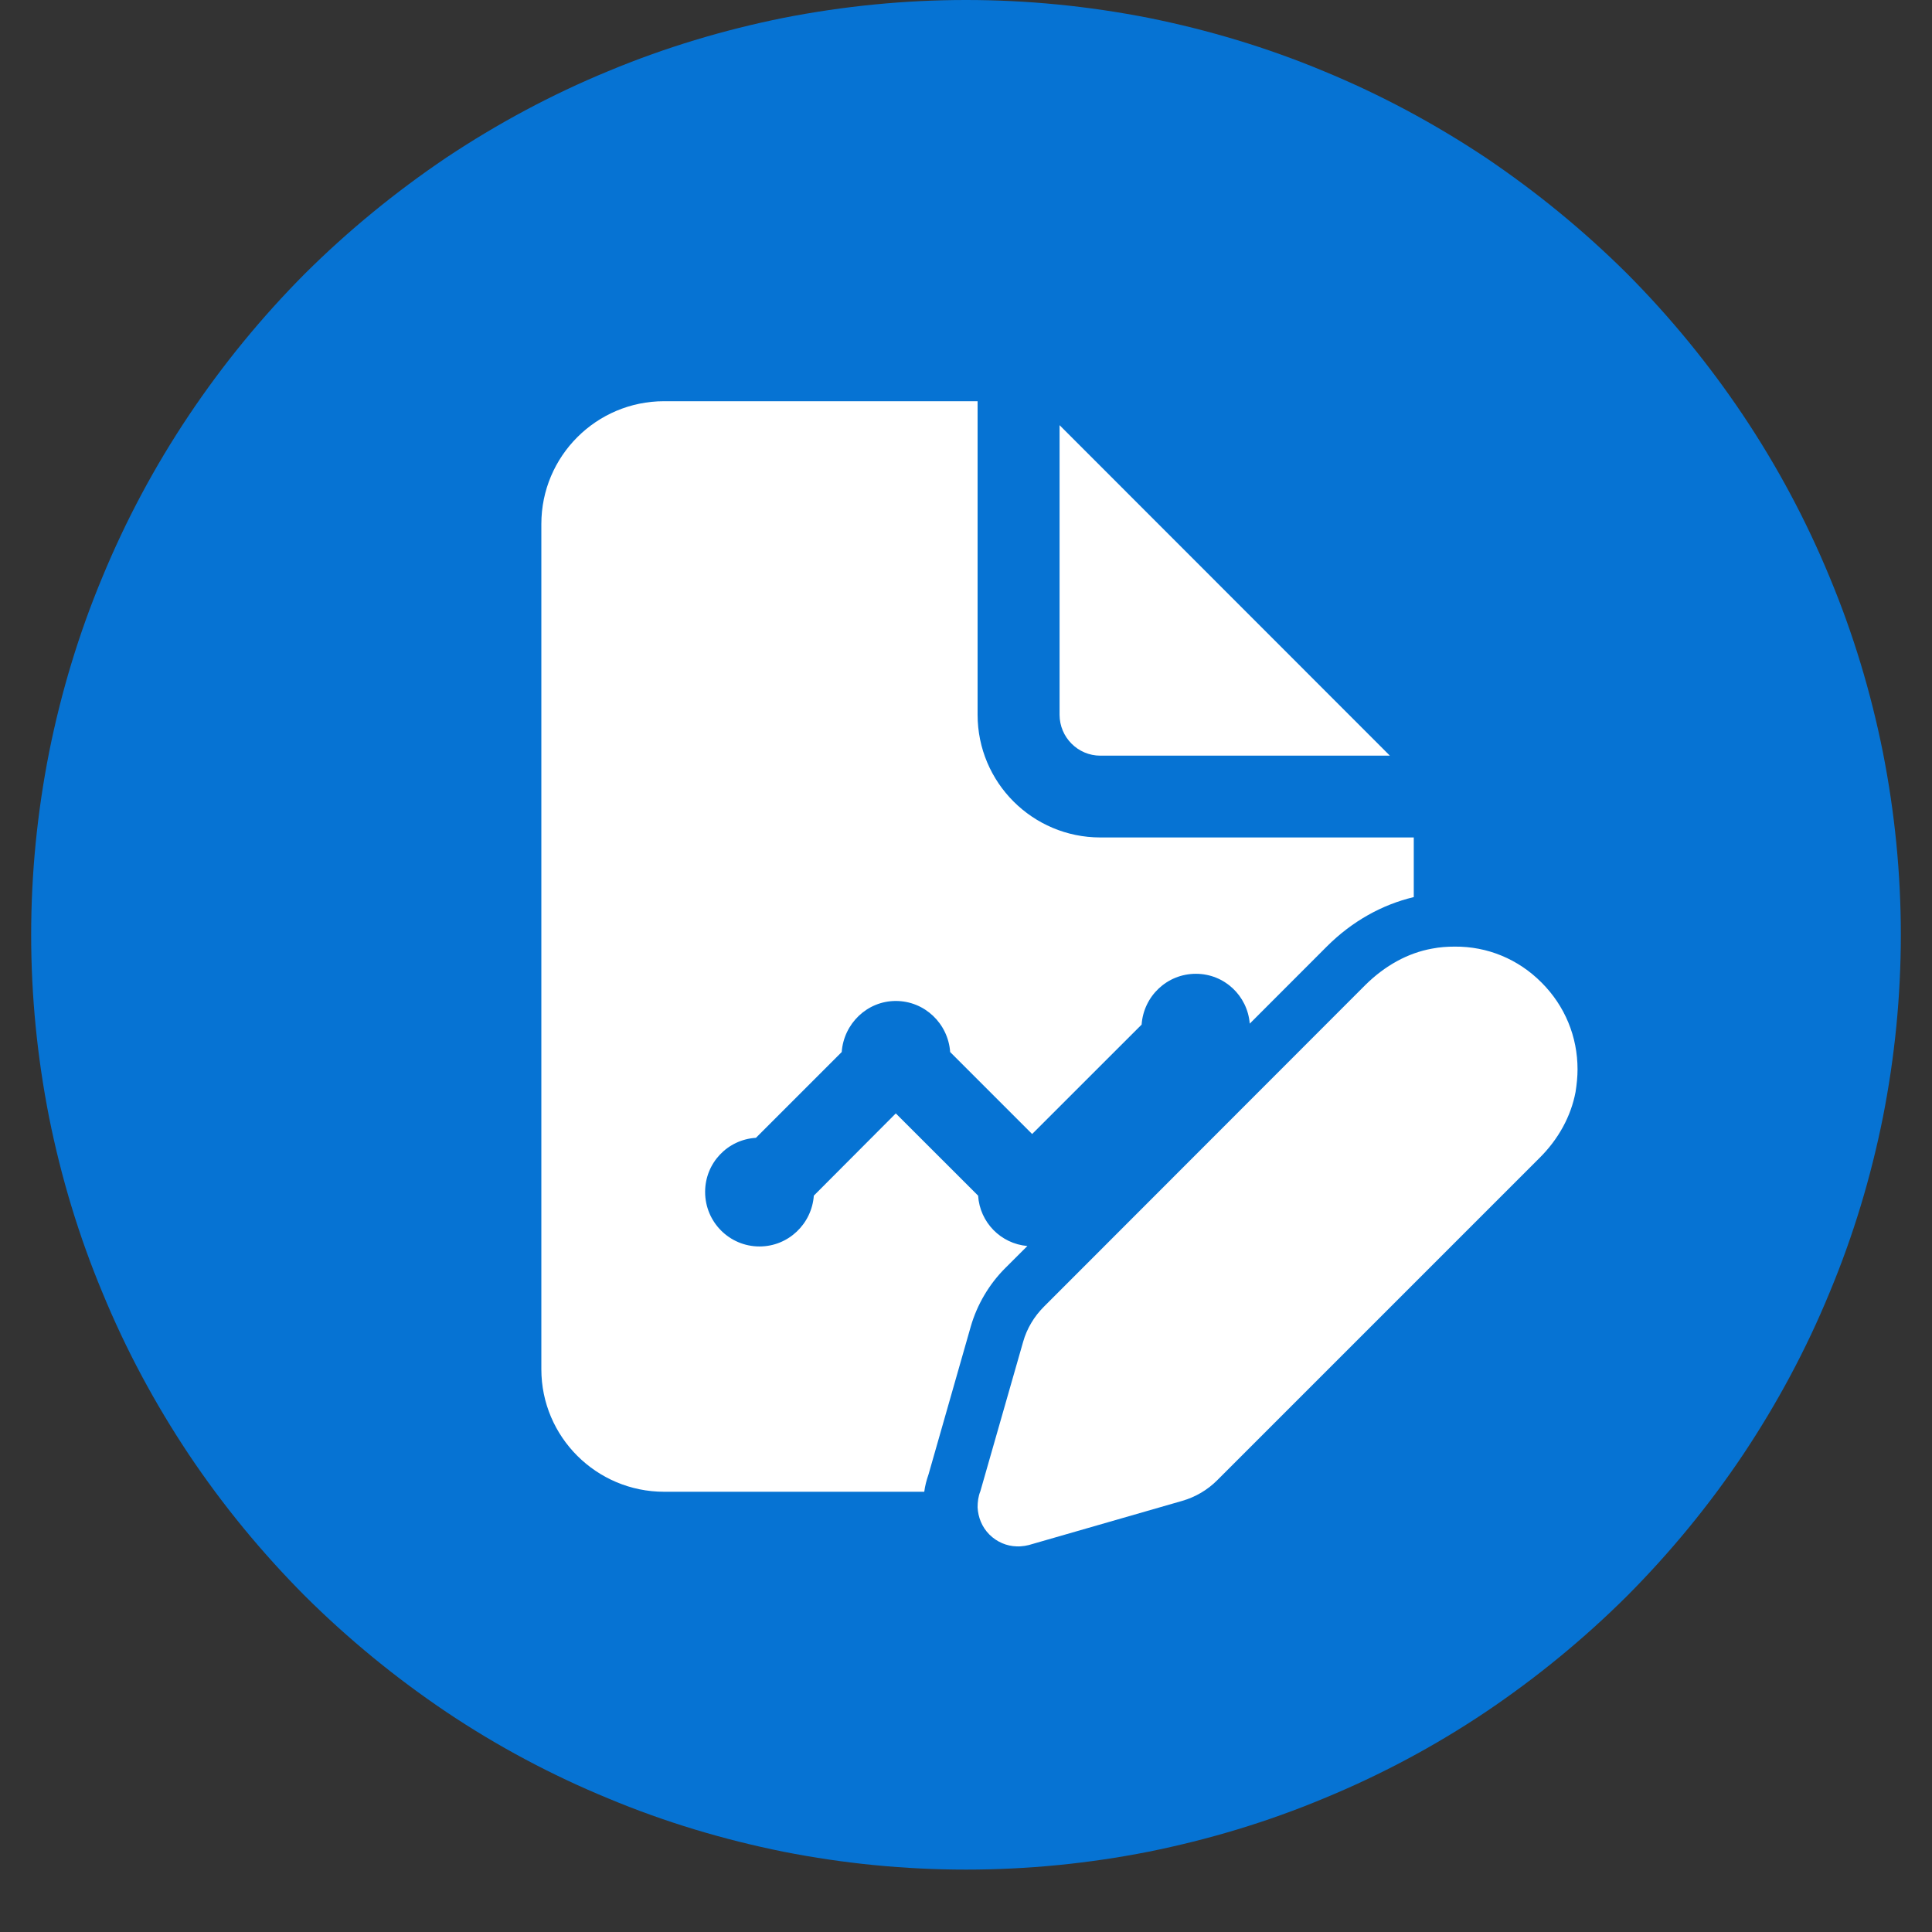 <svg xmlns="http://www.w3.org/2000/svg" xmlns:xlink="http://www.w3.org/1999/xlink" width="30pt" height="30pt" viewBox="0 0 30 30"><rect x="0" y="0" width="30" height="30" fill="#333333" stroke="none"/><defs><clipPath id="clip1"><path d="M 0.484 0 L 29.516 0 L 29.516 29.031 L 0.484 29.031 Z M 0.484 0 "></path></clipPath><clipPath id="clip2"><path d="M 8 6 L 25 6 L 25 24.859 L 8 24.859 Z M 8 6 "></path></clipPath></defs><g id="surface1"><g clip-path="url(#clip1)" clip-rule="nonzero"><path style=" stroke:none;fill-rule:nonzero;fill:rgb(2.35%,45.099%,82.75%);fill-opacity:1;" d="M 15 0 C 14.047 0 13.102 0.094 12.168 0.277 C 11.234 0.465 10.324 0.738 9.445 1.105 C 8.562 1.469 7.727 1.918 6.934 2.445 C 6.145 2.977 5.41 3.578 4.734 4.25 C 4.062 4.926 3.461 5.66 2.93 6.453 C 2.402 7.242 1.953 8.082 1.59 8.961 C 1.223 9.84 0.949 10.75 0.762 11.684 C 0.578 12.617 0.484 13.562 0.484 14.516 C 0.484 15.469 0.578 16.414 0.762 17.348 C 0.949 18.281 1.223 19.191 1.59 20.07 C 1.953 20.953 2.402 21.789 2.93 22.582 C 3.461 23.375 4.062 24.105 4.734 24.781 C 5.41 25.453 6.145 26.055 6.934 26.586 C 7.727 27.117 8.562 27.562 9.445 27.926 C 10.324 28.293 11.234 28.566 12.168 28.754 C 13.102 28.938 14.047 29.031 15 29.031 C 15.953 29.031 16.898 28.938 17.832 28.754 C 18.766 28.566 19.676 28.293 20.555 27.926 C 21.438 27.562 22.273 27.117 23.066 26.586 C 23.855 26.055 24.59 25.453 25.266 24.781 C 25.938 24.105 26.539 23.375 27.07 22.582 C 27.598 21.789 28.047 20.953 28.41 20.07 C 28.777 19.191 29.051 18.281 29.238 17.348 C 29.422 16.414 29.516 15.469 29.516 14.516 C 29.516 13.562 29.422 12.617 29.238 11.684 C 29.051 10.75 28.777 9.84 28.41 8.961 C 28.047 8.082 27.598 7.242 27.07 6.453 C 26.539 5.66 25.938 4.926 25.266 4.25 C 24.59 3.578 23.855 2.977 23.066 2.445 C 22.273 1.918 21.438 1.469 20.555 1.105 C 19.676 0.738 18.766 0.465 17.832 0.277 C 16.898 0.094 15.953 0 15 0 Z M 15 0 "></path></g><g clip-path="url(#clip2)" clip-rule="nonzero"><path style=" stroke:none;fill-rule:nonzero;fill:rgb(100%,100%,100%);fill-opacity:1;" d="M 10.312 6.23 C 9.262 6.23 8.406 7.082 8.406 8.137 L 8.406 21.262 C 8.406 22.312 9.262 23.164 10.312 23.164 L 14.352 23.164 C 14.363 23.074 14.387 22.984 14.418 22.895 L 15.074 20.598 C 15.172 20.258 15.359 19.941 15.609 19.691 L 15.953 19.348 C 15.539 19.312 15.215 18.98 15.188 18.566 L 13.91 17.289 L 12.637 18.566 C 12.605 19.004 12.242 19.355 11.793 19.355 C 11.328 19.355 10.949 18.977 10.949 18.508 C 10.949 18.059 11.297 17.695 11.738 17.668 L 13.07 16.336 C 13.102 15.895 13.465 15.543 13.91 15.543 C 14.359 15.543 14.723 15.895 14.754 16.336 L 16.027 17.609 L 17.727 15.91 C 17.758 15.469 18.121 15.121 18.57 15.121 C 19.012 15.121 19.371 15.461 19.406 15.895 L 20.605 14.695 C 20.996 14.305 21.461 14.047 21.953 13.93 L 21.953 13.004 L 17.086 13.004 C 16.035 13.004 15.18 12.152 15.18 11.098 L 15.18 6.23 Z M 16.453 6.602 L 16.453 11.098 C 16.453 11.449 16.738 11.734 17.086 11.734 L 21.582 11.734 Z M 22.59 14.699 C 22.473 14.699 22.355 14.707 22.238 14.73 C 21.863 14.797 21.508 14.992 21.203 15.293 L 16.211 20.289 C 16.059 20.441 15.945 20.629 15.887 20.836 L 15.223 23.156 C 15.191 23.234 15.18 23.32 15.18 23.406 C 15.188 23.559 15.246 23.711 15.363 23.828 C 15.48 23.945 15.633 24.008 15.785 24.012 C 15.871 24.016 15.957 24 16.039 23.973 L 18.359 23.305 C 18.562 23.246 18.75 23.137 18.902 22.984 L 23.898 17.988 C 24.203 17.688 24.395 17.328 24.465 16.957 C 24.484 16.836 24.496 16.719 24.496 16.605 C 24.496 16.098 24.301 15.621 23.938 15.258 C 23.574 14.891 23.094 14.695 22.59 14.699 Z M 22.59 14.699 "></path></g></g></svg>